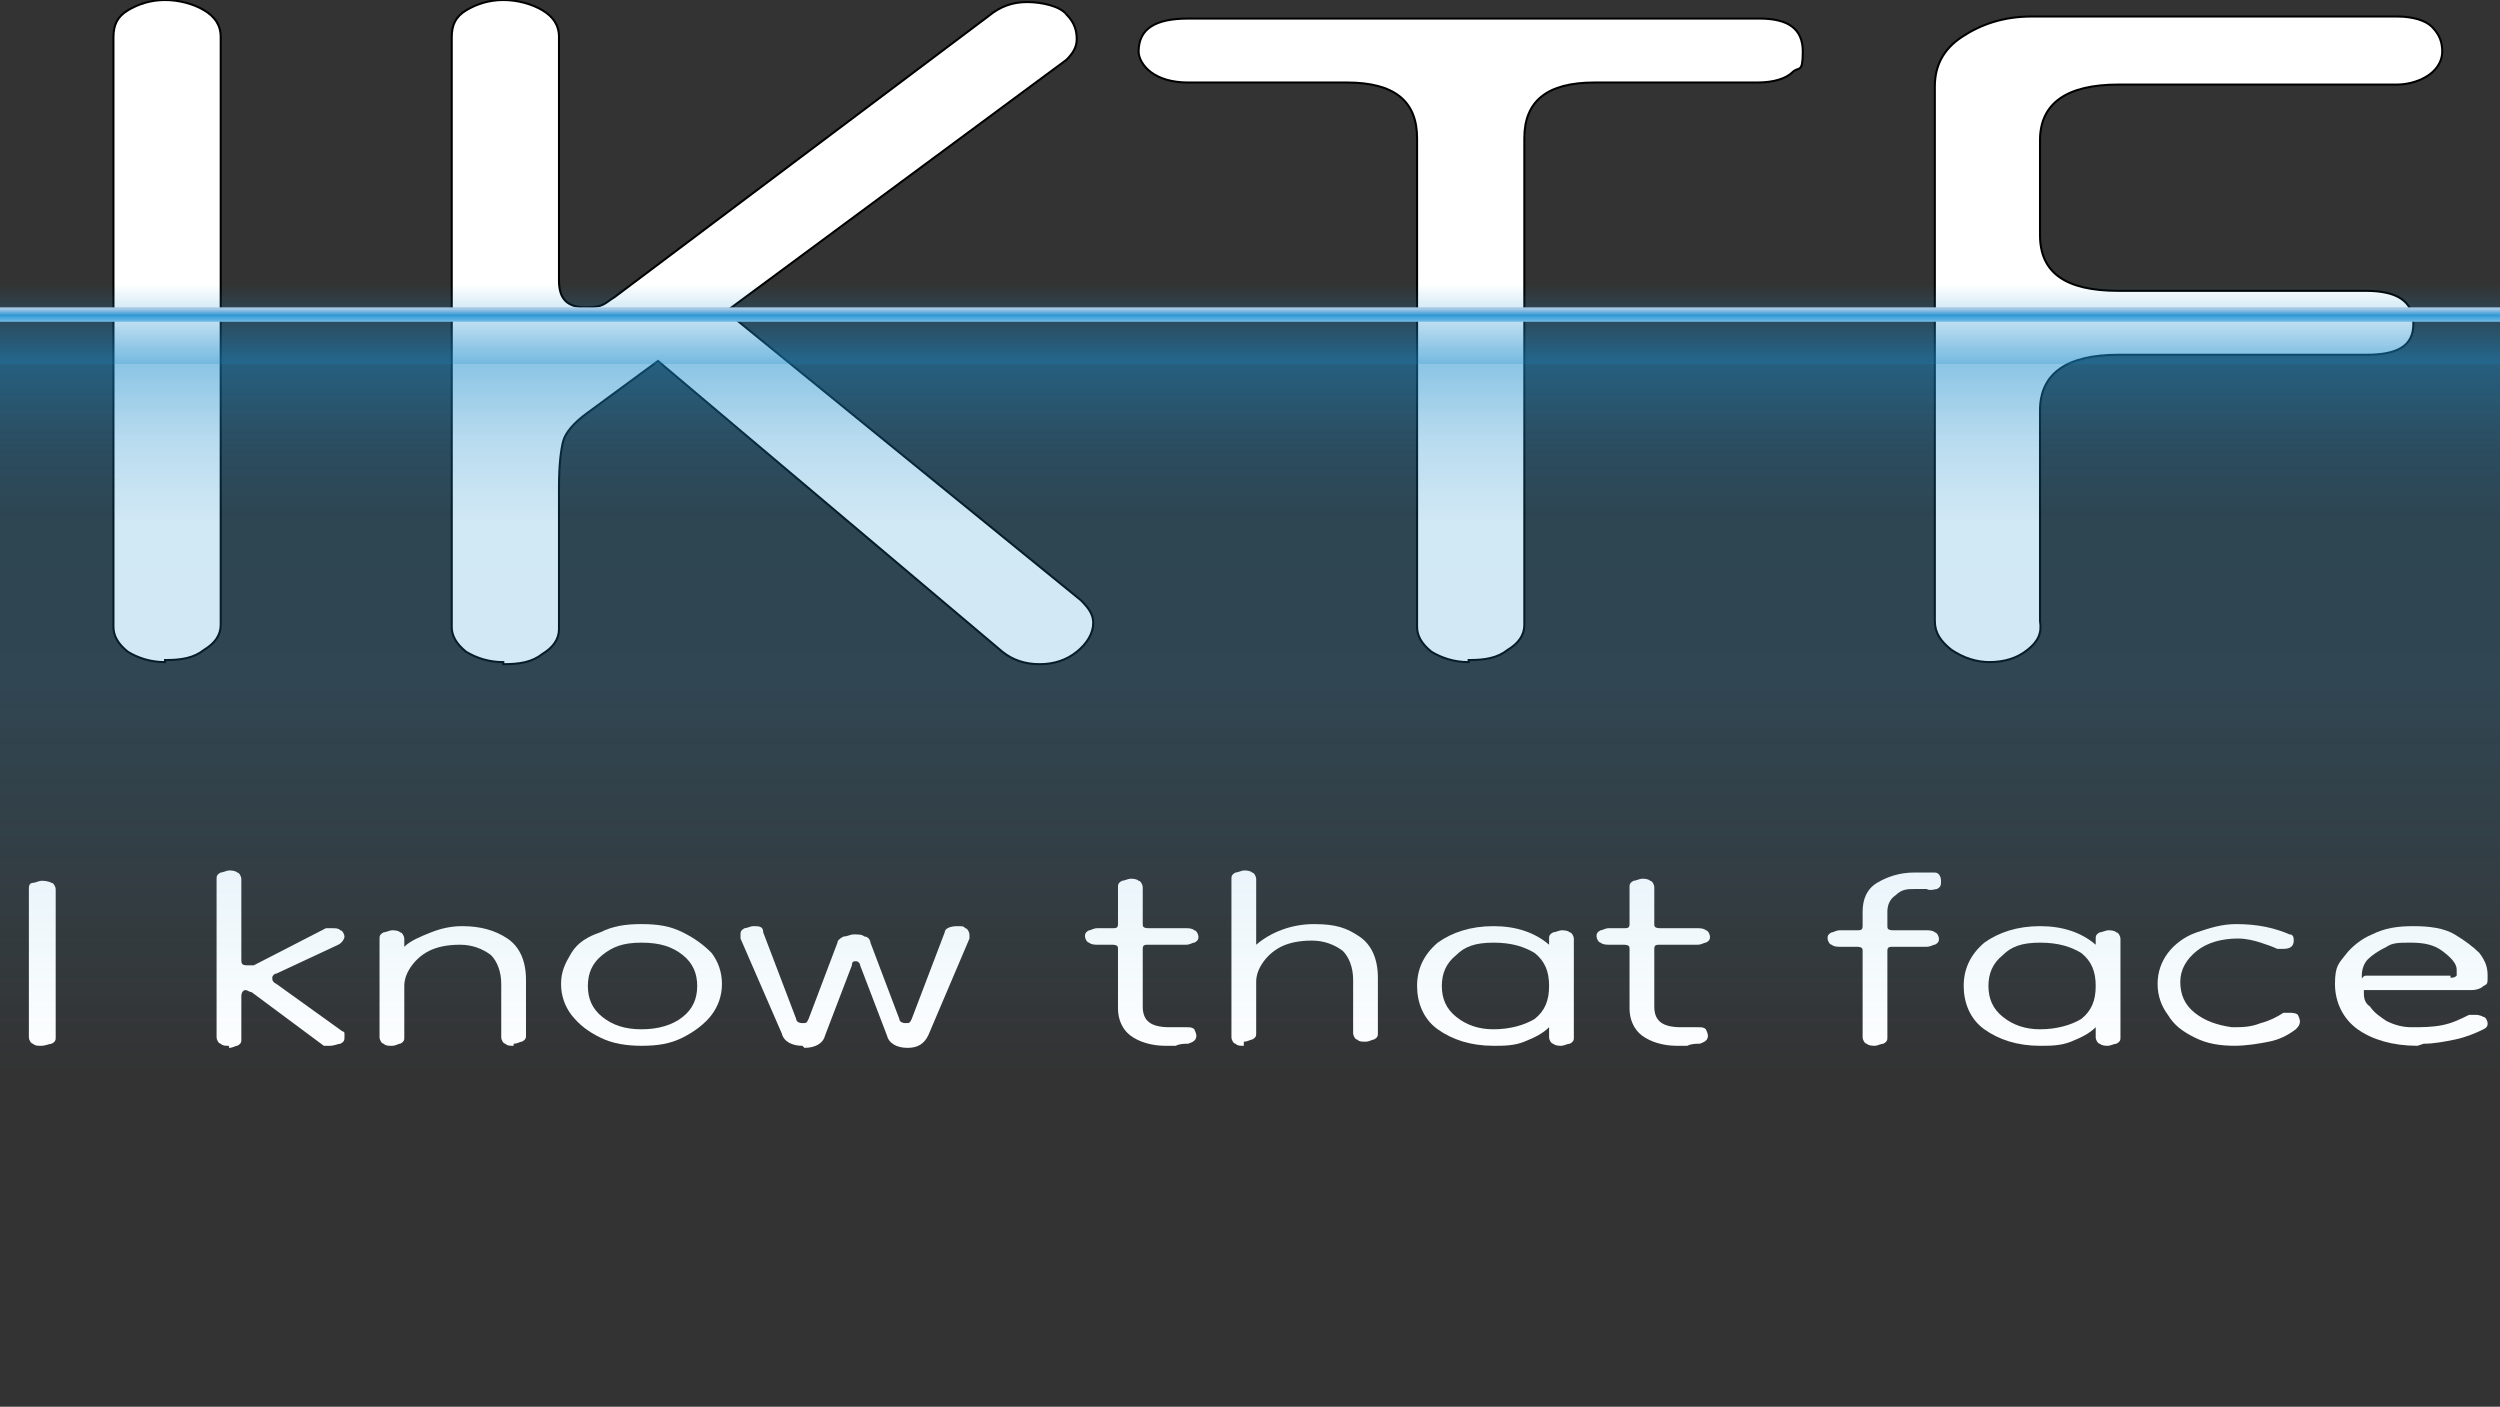 <?xml version="1.0" encoding="UTF-8"?> <svg xmlns="http://www.w3.org/2000/svg" xmlns:xlink="http://www.w3.org/1999/xlink" id="Layer_2" data-name="Layer 2" viewBox="0 0 121.2 68.2"><rect x="0" y="0" width="121.2" height="68.2" fill="#333333" stroke="none"/><defs><linearGradient id="_Áåçûìÿííûé_ãðàäèåíò_374" data-name="Áåçûìÿííûé ãðàäèåíò 374" x1="60.6" y1="2015.2" x2="60.6" y2="2014.6" gradientTransform="translate(0 2030.2) scale(1 -1)" gradientUnits="userSpaceOnUse"><stop offset="0" stop-color="#c2d6ea"></stop><stop offset=".3" stop-color="#6cb2de"></stop><stop offset=".5" stop-color="#379dd8"></stop><stop offset="1" stop-color="#93cdf0"></stop></linearGradient><linearGradient id="linear-gradient" x1="60.6" y1="52.1" x2="60.6" y2="13.8" gradientUnits="userSpaceOnUse"><stop offset="0" stop-color="#45a7db" stop-opacity="0"></stop><stop offset="0" stop-color="#3da2d8" stop-opacity="0"></stop><stop offset=".5" stop-color="#2292cf" stop-opacity=".2"></stop><stop offset=".7" stop-color="#198ccc" stop-opacity=".2"></stop><stop offset=".7" stop-color="#188bcb" stop-opacity=".2"></stop><stop offset=".8" stop-color="#188bcb" stop-opacity=".3"></stop><stop offset=".9" stop-color="#188bcb" stop-opacity=".5"></stop><stop offset=".9" stop-color="#188bcb" stop-opacity=".6"></stop><stop offset="1" stop-color="#188bcb" stop-opacity="0"></stop></linearGradient></defs><g id="Layer_1-2" data-name="Layer 1"><g><path d="M21.7,61.1s0,0,0,0h0s0,0,0,0Z" style="fill: #fff;"></path><path d="M50.5,68.2s0,0,0,0h0s0,0,0,0Z" style="fill: #fff;"></path><line x1="119.2" y1="18.9" x2="2" y2="19.1" style="fill: none;"></line><g><path d="M8,32.1c-.7,0-1.3-.2-1.8-.5-.5-.4-.7-.8-.7-1.2V1.8c0-.6.2-1,.7-1.3.5-.3,1.1-.5,1.8-.5s1.4.2,1.9.5c.5.3.8.7.8,1.3v28.5c0,.5-.3.9-.8,1.2-.5.4-1.1.5-1.9.5Z" style="fill: #fff; stroke: #000; stroke-miterlimit: 10; stroke-width: .1px;"></path><path d="M24.4,32.1c-.7,0-1.3-.2-1.8-.5-.5-.4-.7-.8-.7-1.2V1.8c0-.6.2-1,.7-1.3.5-.3,1.1-.5,1.8-.5s1.4.2,1.9.5c.5.3.8.7.8,1.3v11.8c0,.9.4,1.3,1.3,1.3s.9-.2,1.4-.5L47.9.8c.6-.5,1.2-.7,1.9-.7s1.6.2,1.9.6c.4.4.5.8.5,1.2s-.2.7-.5,1l-16.5,12.2,17.2,14c.4.4.6.7.6,1.1,0,.5-.3,1-.8,1.4-.5.4-1.1.6-1.8.6s-1.3-.2-1.8-.6l-16.7-14.1-3.4,2.5c-.7.5-1.1,1-1.2,1.4-.1.4-.2,1.1-.2,2.2v6.9c0,.5-.3.9-.8,1.2-.5.4-1.1.5-1.9.5Z" style="fill: #fff; stroke: #000; stroke-miterlimit: 10; stroke-width: .1px;"></path><path d="M71.2,32.1c-.7,0-1.3-.2-1.8-.5-.5-.4-.7-.8-.7-1.2V6.7c0-1.8-1.1-2.7-3.4-2.7h-7.7c-.8,0-1.4-.2-1.8-.5-.4-.3-.6-.7-.6-1,0-1.1.8-1.6,2.4-1.6h27.7c1.4,0,2.1.5,2.1,1.6s-.2.7-.5,1c-.3.3-.9.5-1.7.5h-7.9c-2.3,0-3.4.9-3.4,2.7v23.6c0,.5-.3.9-.8,1.2-.5.4-1.1.5-1.9.5Z" style="fill: #fff; stroke: #000; stroke-miterlimit: 10; stroke-width: .1px;"></path><path d="M96.5,32.1c-.7,0-1.3-.2-1.9-.6-.5-.4-.8-.8-.8-1.4V4.2c0-1,.4-1.8,1.3-2.4.9-.6,2-1,3.4-1h17.7c.8,0,1.4.2,1.7.5.4.4.5.8.5,1.2s-.2.8-.6,1.1-1,.5-1.6.5h-13.5c-2.5,0-3.8.9-3.8,2.7v4.6c0,1.8,1.2,2.7,3.8,2.7h12c1.5,0,2.3.5,2.3,1.6s-.8,1.5-2.3,1.5h-12c-2.5,0-3.8.9-3.8,2.7v10.2c.1.6-.1,1-.6,1.4-.5.4-1.1.6-1.9.6Z" style="fill: #fff; stroke: #000; stroke-miterlimit: 10; stroke-width: .1px;"></path></g><g><path d="M2,50.7c-.2,0-.3,0-.4-.1-.1,0-.2-.2-.2-.3v-7.2c0-.1,0-.3.2-.3.1,0,.3-.1.4-.1s.3,0,.5.1c.1,0,.2.2.2.3v7.2c0,.1,0,.2-.2.3-.1,0-.3.1-.5.1Z" style="fill: #fff;"></path><path d="M11.1,50.7c-.2,0-.3,0-.4-.1-.1,0-.2-.2-.2-.3v-7.7c0-.1,0-.2.2-.3.1,0,.3-.1.4-.1s.3,0,.4.1c.1,0,.2.2.2.3v3.9c0,.2,0,.3.3.3s.2,0,.3,0l3.5-1.8c.1,0,.2,0,.3,0,.2,0,.3,0,.4.1.1,0,.2.2.2.3s-.1.3-.3.4l-3,1.4c-.1,0-.2.1-.2.2s0,.2.2.3l3.2,2.3c0,0,.1,0,.1.1,0,0,0,.1,0,.2,0,.1,0,.2-.2.3-.1,0-.3.1-.5.1s-.2,0-.3,0l-3.5-2.6c-.1,0-.2-.1-.3-.1s-.2.1-.2.3v2.1c0,.1,0,.2-.2.3-.1,0-.2.1-.4.1Z" style="fill: #fff;"></path><path d="M24.9,50.7c-.2,0-.3,0-.4-.1-.1,0-.2-.2-.2-.3v-2.6c0-.6-.2-1.1-.5-1.4-.4-.3-.9-.5-1.5-.5s-1.1.1-1.5.3-.7.5-.9.8c-.2.3-.3.6-.3.9v2.5c0,.1,0,.2-.2.3-.1,0-.2.1-.4.1s-.3,0-.4-.1c-.1,0-.2-.2-.2-.3v-4.8c0-.1,0-.2.2-.3.1,0,.3-.1.4-.1s.3,0,.4.1c.1,0,.2.2.2.3v.4c.3-.3.8-.5,1.3-.7.5-.2,1-.3,1.5-.3.9,0,1.6.2,2.2.6.6.4.9,1.1.9,2v2.7c0,.1,0,.2-.2.3-.1,0-.2.1-.4.1Z" style="fill: #fff;"></path><path d="M31.1,50.7c-.7,0-1.4-.1-2-.4-.6-.3-1-.6-1.4-1.1-.3-.4-.5-.9-.5-1.5s.2-1,.5-1.5.8-.8,1.4-1c.6-.3,1.2-.4,2-.4s1.4.1,2,.4c.6.3,1,.6,1.4,1,.3.4.5.9.5,1.5s-.2,1.1-.5,1.5c-.3.4-.8.8-1.4,1.1-.6.3-1.2.4-2,.4ZM31.1,49.9c.8,0,1.5-.2,2-.6.5-.4.7-.9.7-1.5s-.2-1.1-.7-1.5c-.5-.4-1.1-.6-2-.6s-1.4.2-1.9.6c-.5.4-.7.9-.7,1.5s.2,1.1.7,1.5c.5.4,1.1.6,1.9.6Z" style="fill: #fff;"></path><path d="M38.9,50.7c-.5,0-.9-.2-1-.6l-2-4.6s0,0,0-.2c0-.1,0-.2.2-.3.1,0,.3-.1.4-.1.3,0,.5,0,.5.3l1.6,4.2c0,.1.1.2.3.2s.2,0,.3-.2l1.4-3.7c0-.1.1-.2.3-.3.2,0,.3-.1.5-.1s.4,0,.5.1c.2,0,.3.2.3.3l1.4,3.7c0,.1.1.2.3.2s.2,0,.3-.2l1.6-4.2c0-.2.3-.3.6-.3s.3,0,.4.1c.1,0,.2.2.2.3s0,.1,0,.2l-2,4.7c-.2.4-.5.6-1,.6s-.9-.2-1-.6l-1.3-3.4c0-.1-.1-.2-.2-.2s-.2,0-.2.2l-1.3,3.4c-.1.4-.5.6-1,.6Z" style="fill: #fff;"></path><path d="M56.5,50.7c-.7,0-1.3-.2-1.7-.5-.4-.3-.6-.8-.6-1.3v-2.9c0-.1,0-.2-.3-.2h-.7c-.1,0-.3,0-.4-.1-.1,0-.2-.2-.2-.3s0-.2.2-.3c.1,0,.2-.1.4-.1h.7c.2,0,.3,0,.3-.2v-1.8c0-.1,0-.2.2-.3.1,0,.3-.1.4-.1s.3,0,.4.1c.1,0,.2.2.2.3v1.8c0,.1,0,.2.3.2h1.8c.1,0,.3,0,.4.1.1,0,.2.2.2.3s0,.2-.2.3c-.1,0-.2.1-.4.1h-1.8c-.2,0-.3,0-.3.2v2.8c0,.7.4,1,1.3,1s.4,0,.5,0c.1,0,.2,0,.3,0,.2,0,.3,0,.4.1,0,0,.1.2.1.3,0,.2-.1.3-.4.4-.2,0-.4,0-.6.1-.2,0-.4,0-.6,0Z" style="fill: #fff;"></path><path d="M60.3,50.7c-.2,0-.3,0-.4-.1-.1,0-.2-.2-.2-.3v-7.7c0-.1,0-.2.2-.3.1,0,.3-.1.4-.1s.3,0,.4.1c.1,0,.2.2.2.3v3.2c.7-.6,1.7-1,2.8-1s1.6.2,2.2.6c.6.4.9,1.1.9,2v2.7c0,.1,0,.2-.2.3-.1,0-.2.1-.4.1s-.3,0-.4-.1c-.1,0-.2-.2-.2-.3v-2.6c0-.6-.2-1.1-.5-1.4-.4-.3-.9-.5-1.5-.5s-1.1.1-1.5.3c-.4.2-.7.5-.9.8-.2.3-.3.6-.3.9v2.5c0,.1,0,.2-.2.3-.1,0-.2.1-.4.1Z" style="fill: #fff;"></path><path d="M72.4,50.7c-1.1,0-2-.3-2.7-.8-.7-.5-1-1.3-1-2.1s.3-1.5,1-2.1c.7-.5,1.6-.8,2.7-.8s2,.3,2.7.9v-.3c0-.1,0-.2.2-.3.1,0,.3-.1.4-.1s.3,0,.4.1c.1,0,.2.2.2.3v4.8c0,.1,0,.2-.2.3-.1,0-.3.1-.4.1s-.3,0-.4-.1c-.1,0-.2-.2-.2-.3v-.5c-.3.3-.7.5-1.2.7-.5.2-1,.2-1.5.2ZM72.4,49.9c.8,0,1.5-.2,2-.5.5-.4.7-.9.7-1.6s-.2-1.2-.7-1.6c-.5-.3-1.1-.5-2-.5s-1.4.2-1.8.6c-.5.4-.7.9-.7,1.5s.2,1.1.7,1.5c.5.4,1.1.6,1.8.6Z" style="fill: #fff;"></path><path d="M81.3,50.7c-.7,0-1.3-.2-1.7-.5-.4-.3-.6-.8-.6-1.3v-2.9c0-.1,0-.2-.3-.2h-.7c-.1,0-.3,0-.4-.1-.1,0-.2-.2-.2-.3s0-.2.2-.3c.1,0,.2-.1.4-.1h.7c.2,0,.3,0,.3-.2v-1.8c0-.1,0-.2.2-.3.1,0,.3-.1.4-.1s.3,0,.4.1c.1,0,.2.2.2.3v1.8c0,.1,0,.2.3.2h1.8c.1,0,.3,0,.4.1.1,0,.2.2.2.3s0,.2-.2.3c-.1,0-.2.1-.4.1h-1.8c-.2,0-.3,0-.3.2v2.8c0,.7.4,1,1.3,1s.4,0,.5,0c.1,0,.2,0,.3,0,.2,0,.3,0,.4.1,0,0,.1.2.1.3,0,.2-.1.3-.4.4-.2,0-.4,0-.6.1-.2,0-.4,0-.6,0Z" style="fill: #fff;"></path><path d="M90.9,50.7c-.1,0-.3,0-.4-.1-.1,0-.2-.2-.2-.3v-4.2c0-.1,0-.2-.3-.2h-.8c-.1,0-.3,0-.4-.1-.1,0-.2-.2-.2-.3s0-.2.2-.3c.1,0,.2-.1.4-.1h.8c.2,0,.3,0,.3-.2v-.7c0-.6.2-1.1.7-1.4.5-.3,1.1-.5,1.8-.5s.3,0,.5,0c.2,0,.3,0,.5,0,.2,0,.3.2.3.4s0,.3-.2.4c-.1,0-.3.1-.5,0-.1,0-.2,0-.3,0-.1,0-.2,0-.3,0-.3,0-.6,0-.9.3-.3.2-.4.5-.4.8v.7c0,.1,0,.2.3.2h1.6c.1,0,.3,0,.4.1.1,0,.2.2.2.3s0,.2-.2.3c-.1,0-.2.1-.4.1h-1.6c-.2,0-.3,0-.3.2v4.2c0,.1,0,.2-.2.3-.1,0-.3.1-.4.1Z" style="fill: #fff;"></path><path d="M98.9,50.7c-1.1,0-2-.3-2.7-.8-.7-.5-1-1.3-1-2.1s.3-1.5,1-2.1c.7-.5,1.6-.8,2.7-.8s2,.3,2.7.9v-.3c0-.1,0-.2.2-.3.1,0,.3-.1.4-.1s.3,0,.4.1c.1,0,.2.2.2.3v4.8c0,.1,0,.2-.2.3-.1,0-.3.1-.4.1s-.3,0-.4-.1c-.1,0-.2-.2-.2-.3v-.5c-.3.3-.7.5-1.2.7-.5.2-1,.2-1.5.2ZM98.9,49.9c.8,0,1.5-.2,2-.5.5-.4.7-.9.7-1.6s-.2-1.2-.7-1.6c-.5-.3-1.1-.5-2-.5s-1.4.2-1.8.6c-.5.4-.7.9-.7,1.5s.2,1.1.7,1.5c.5.4,1.1.6,1.8.6Z" style="fill: #fff;"></path><path d="M108.4,50.7c-.8,0-1.4-.1-2-.4s-1-.6-1.3-1.1c-.3-.4-.5-.9-.5-1.5s.2-1.1.5-1.5c.3-.4.8-.8,1.4-1,.6-.2,1.2-.4,1.9-.4,1.1,0,1.9.2,2.6.5.2,0,.2.2.2.3,0,.3-.2.4-.5.4s0,0-.1,0c0,0-.1,0-.2,0-.2-.1-.5-.2-.8-.3-.3-.1-.7-.2-1.1-.2-.8,0-1.5.2-2,.6-.5.4-.8.9-.8,1.5s.2,1.1.7,1.5c.5.4,1.1.6,1.8.7.5,0,.9,0,1.4-.2.4-.1.8-.3,1.1-.5.1,0,.2,0,.3,0s.3,0,.4.1c0,0,.1.2.1.3s0,.2-.2.4c-.4.3-.8.5-1.3.6-.5.1-1.1.2-1.7.2Z" style="fill: #fff;"></path><path d="M117.2,50.7c-1.2,0-2.2-.3-2.9-.8-.7-.5-1.1-1.3-1.1-2.2s.2-1,.5-1.4c.3-.4.8-.8,1.3-1,.6-.3,1.2-.4,2-.4s1.5.1,2,.4c.5.3.9.6,1.2.9.3.4.4.7.4,1.1s0,.4-.2.5c-.1.1-.3.2-.6.2h-5c-.1,0-.2,0-.2,0,0,0,0,0,0,.1,0,.2,0,.5.3.7.2.3.5.5.8.7.4.2.8.3,1.2.3.5,0,1,0,1.5-.1.5-.1.9-.3,1.3-.5,0,0,.2,0,.3,0s.2,0,.4.1c.1,0,.2.2.2.3s0,.2-.2.3c-.4.2-.9.4-1.4.5-.5.1-1,.2-1.5.2ZM118.8,47.4c.1,0,.2,0,.3-.1,0,0,0-.2,0-.3,0-.3-.3-.6-.7-.9-.4-.3-.9-.4-1.5-.4s-.9,0-1.2.2c-.4.2-.7.4-.9.6-.2.2-.3.5-.3.8s0,0,.2,0h4.1Z" style="fill: #fff;"></path></g><rect y="14.9" width="121.2" height=".7" style="fill: url(#_Áåçûìÿííûé_ãðàäèåíò_374);"></rect><rect y="10.9" width="121.2" height="44.5" style="fill: url(#linear-gradient);"></rect></g></g></svg> 